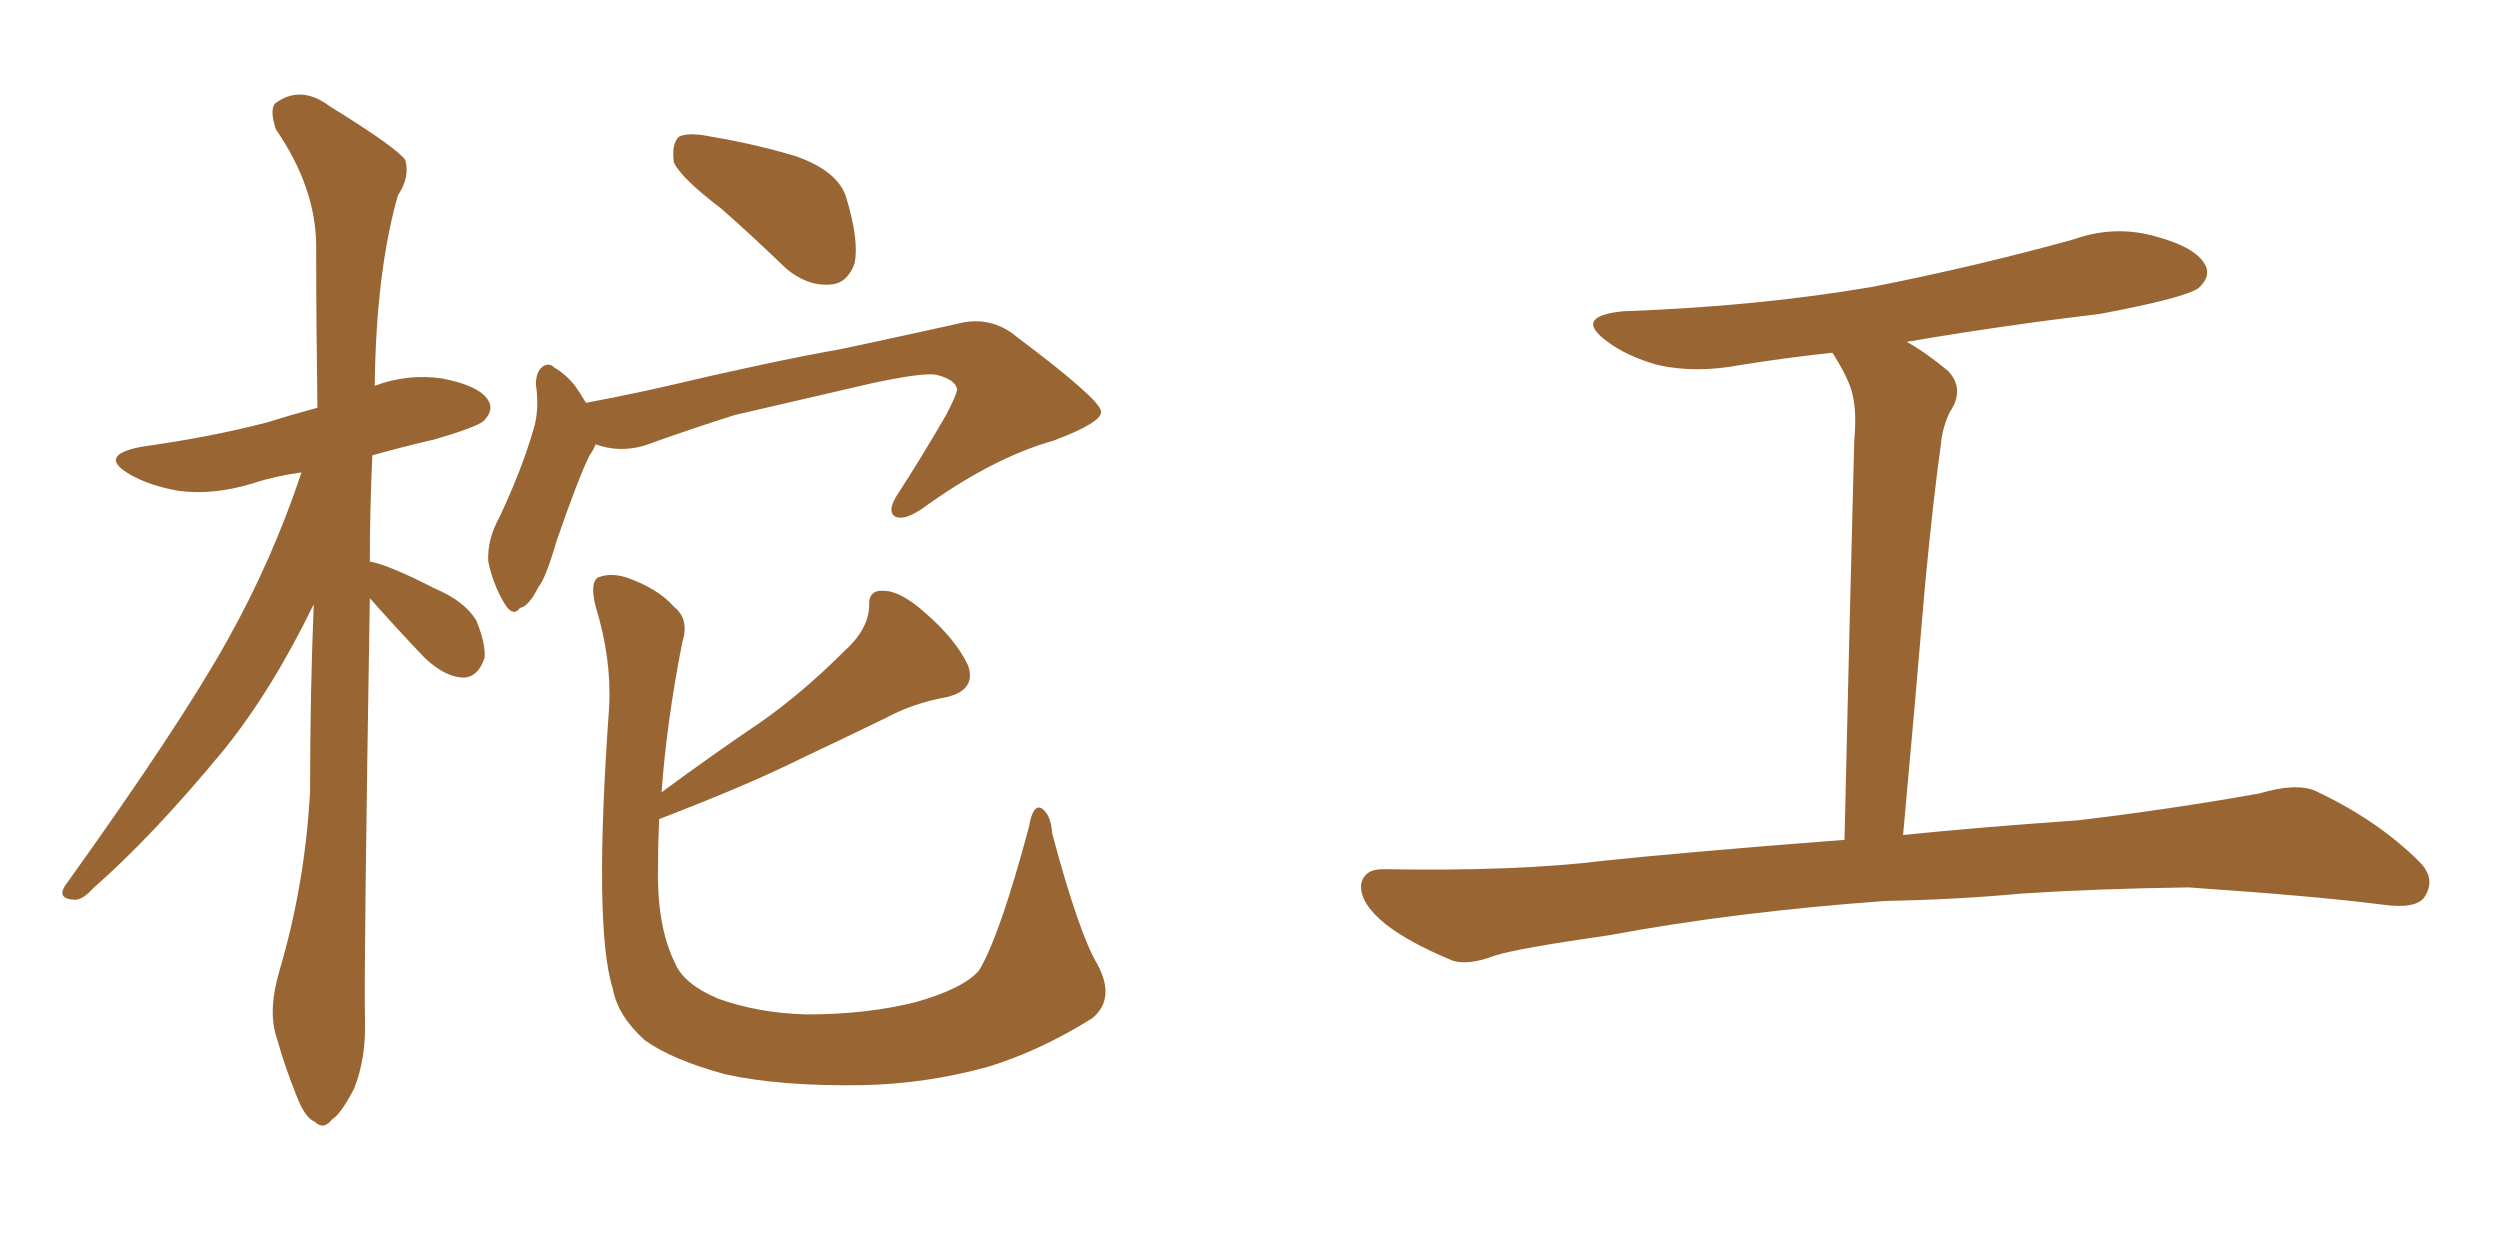 <svg xmlns="http://www.w3.org/2000/svg" xmlns:xlink="http://www.w3.org/1999/xlink" width="300" height="150"><path fill="#996633" padding="10" d="M86.57 25.05L86.57 25.05Q81.74 21.39 80.86 19.48L80.86 19.48Q80.57 17.29 81.45 16.41L81.45 16.41Q82.62 15.82 85.40 16.41L85.40 16.41Q90.67 17.29 95.51 18.75L95.51 18.75Q100.49 20.51 101.51 23.58L101.51 23.58Q103.13 28.86 102.54 31.64L102.54 31.64Q101.66 33.98 99.76 34.13L99.76 34.13Q96.97 34.42 94.34 32.23L94.34 32.23Q90.23 28.27 86.57 25.05ZM71.48 53.32L71.48 53.32Q71.19 54.05 70.75 54.64L70.75 54.64Q69.43 57.28 66.80 64.89L66.80 64.89Q65.48 69.43 64.60 70.46L64.60 70.46Q63.43 72.80 62.40 72.95L62.40 72.95Q61.52 74.12 60.50 72.36L60.50 72.36Q59.18 70.17 58.59 67.38L58.59 67.38Q58.45 64.75 59.91 62.11L59.91 62.11Q62.55 56.54 64.01 51.56L64.01 51.56Q64.75 49.22 64.31 46.14L64.31 46.14Q64.31 44.53 65.19 43.95L65.19 43.95Q65.92 43.51 66.50 44.09L66.50 44.09Q67.97 44.97 68.99 46.29L68.99 46.29Q69.73 47.31 70.31 48.34L70.31 48.34Q75 47.46 79.54 46.44L79.54 46.44Q92.58 43.36 100.93 41.89L100.93 41.89Q109.13 40.14 115.72 38.67L115.72 38.67Q119.24 38.09 122.02 40.43L122.02 40.43Q131.98 47.90 132.13 49.37L132.13 49.37Q132.28 50.68 126.42 52.88L126.42 52.88Q119.09 54.93 110.60 61.08L110.60 61.08Q108.40 62.55 107.37 61.96L107.37 61.96Q106.49 61.38 107.52 59.62L107.52 59.62Q110.74 54.64 113.53 49.80L113.53 49.80Q114.84 47.31 114.84 46.73L114.84 46.73Q114.70 45.56 112.35 44.97L112.35 44.97Q110.74 44.68 104.59 46.00L104.59 46.00Q94.48 48.34 88.18 49.80L88.18 49.80Q82.62 51.56 77.34 53.47L77.34 53.47Q74.27 54.35 71.48 53.32ZM131.69 115.72L131.69 115.72Q133.89 119.82 131.10 122.17L131.10 122.17Q124.80 126.12 118.51 128.03L118.51 128.03Q111.04 130.08 103.42 130.22L103.42 130.22Q93.60 130.37 87.01 128.91L87.01 128.91Q80.57 127.15 77.34 124.80L77.34 124.80Q74.12 121.88 73.54 118.65L73.54 118.65Q71.19 111.33 73.10 84.81L73.10 84.81Q73.39 78.96 71.48 72.80L71.48 72.80Q70.75 69.87 71.78 69.29L71.78 69.29Q73.24 68.70 75.15 69.29L75.15 69.29Q78.96 70.61 80.86 72.80L80.86 72.80Q82.76 74.27 81.88 77.05L81.88 77.05Q79.98 86.72 79.39 95.07L79.39 95.07Q85.55 90.53 91.41 86.57L91.41 86.57Q96.39 83.06 101.37 78.08L101.37 78.08Q104.15 75.59 104.30 72.80L104.30 72.80Q104.15 70.75 106.05 70.90L106.05 70.90Q108.11 70.90 111.18 73.68L111.18 73.68Q114.70 76.76 116.16 79.83L116.16 79.83Q117.19 82.76 113.67 83.64L113.67 83.64Q109.57 84.38 106.35 86.13L106.35 86.13Q101.22 88.62 96.24 90.97L96.24 90.97Q89.79 94.19 79.10 98.29L79.10 98.29Q78.96 101.22 78.96 104.00L78.96 104.00Q78.81 111.18 81.01 115.58L81.01 115.58Q82.03 118.07 86.13 119.82L86.13 119.82Q90.97 121.58 96.83 121.73L96.83 121.73Q104.00 121.73 109.86 120.26L109.86 120.26Q115.58 118.65 117.48 116.46L117.48 116.46Q119.97 112.35 123.49 99.17L123.49 99.17Q123.93 96.53 124.95 96.97L124.95 96.97Q126.12 97.71 126.27 100.05L126.27 100.05Q129.49 112.06 131.69 115.72ZM44.38 71.78L44.38 71.78L44.38 71.78Q43.65 116.46 43.80 122.31L43.80 122.31Q43.95 127.00 42.48 130.66L42.48 130.66Q40.87 133.74 39.84 134.33L39.84 134.33Q38.82 135.64 37.79 134.62L37.79 134.62Q36.62 134.18 35.60 131.54L35.60 131.54Q34.13 127.88 33.25 124.66L33.25 124.66Q32.08 121.44 33.54 116.46L33.54 116.46Q36.62 106.05 37.21 94.92L37.21 94.92Q37.21 83.20 37.65 72.51L37.65 72.51Q32.52 83.06 26.66 90.23L26.66 90.23Q18.31 100.34 11.13 106.64L11.13 106.64Q9.81 108.11 8.79 107.96L8.79 107.96Q6.88 107.81 7.76 106.35L7.76 106.35Q21.53 87.16 27.25 76.90L27.25 76.90Q32.67 67.24 36.18 56.69L36.18 56.69Q32.96 57.13 30.32 58.01L30.32 58.01Q25.49 59.47 21.39 58.89L21.39 58.89Q18.02 58.30 15.67 56.98L15.67 56.98Q11.57 54.64 16.99 53.61L16.99 53.61Q25.34 52.44 32.08 50.68L32.08 50.68Q34.86 49.80 38.09 48.93L38.09 48.93Q37.94 38.53 37.94 29.59L37.94 29.59Q37.94 22.56 33.11 15.53L33.11 15.53Q32.37 13.33 32.96 12.45L32.96 12.45Q36.04 10.11 39.55 12.74L39.55 12.74Q47.61 17.72 48.63 19.19L48.63 19.19Q49.22 21.24 47.75 23.44L47.75 23.44Q45.12 32.67 44.97 46.29L44.97 46.29Q48.93 44.82 53.03 45.41L53.03 45.41Q57.57 46.29 58.59 48.05L58.59 48.05Q59.33 49.22 58.01 50.54L58.01 50.54Q57.13 51.27 52.15 52.73L52.15 52.73Q48.34 53.61 44.68 54.64L44.68 54.64Q44.38 61.23 44.38 67.38L44.38 67.38Q46.73 67.82 52.15 70.61L52.15 70.61Q55.66 72.07 57.13 74.41L57.13 74.41Q58.30 77.20 58.15 78.96L58.15 78.96Q57.28 81.45 55.37 81.30L55.37 81.30Q53.32 81.15 50.98 78.96L50.98 78.96Q47.61 75.44 44.38 71.78ZM226.32 108.11L226.32 108.11L226.32 108.11Q208.15 109.42 193.21 112.21L193.21 112.21Q181.93 113.82 179.30 114.70L179.30 114.70Q176.22 115.87 174.32 115.28L174.32 115.28Q169.04 113.09 166.26 110.89L166.26 110.89Q163.18 108.40 163.33 106.20L163.33 106.20Q163.62 104.30 165.97 104.30L165.97 104.30Q181.93 104.59 192.63 103.27L192.63 103.27Q202.29 102.25 221.34 100.78L221.34 100.78Q221.92 75.44 222.51 52.88L222.51 52.88Q222.80 49.51 222.36 47.61L222.36 47.61Q222.07 45.85 220.17 42.77L220.17 42.77Q220.02 42.48 219.87 42.33L219.87 42.33Q214.31 42.92 208.89 43.80L208.89 43.80Q203.47 44.82 198.93 43.80L198.93 43.80Q195.26 42.77 192.92 41.02L192.92 41.02Q188.67 37.94 194.82 37.35L194.82 37.35Q210.94 36.77 224.71 34.42L224.71 34.42Q237.30 31.93 248.88 28.71L248.88 28.71Q253.86 26.95 258.84 28.42L258.84 28.42Q263.67 29.74 264.70 31.93L264.70 31.93Q265.28 33.25 263.82 34.57L263.82 34.57Q262.21 35.74 252.10 37.65L252.10 37.65Q239.94 39.11 228.81 41.02L228.81 41.02Q231.15 42.33 233.79 44.53L233.79 44.53Q235.84 46.73 233.94 49.51L233.94 49.51Q233.06 51.42 232.91 53.32L232.91 53.32Q232.03 59.47 231.01 70.17L231.01 70.17Q229.83 84.23 228.37 100.20L228.37 100.20Q236.87 99.32 249.32 98.44L249.32 98.44Q260.45 97.12 271.14 95.21L271.14 95.21Q275.54 93.90 277.88 94.92L277.88 94.92Q285.35 98.44 290.33 103.42L290.33 103.42Q292.38 105.47 290.92 107.67L290.92 107.67Q289.89 109.13 285.79 108.54L285.79 108.54Q277.73 107.52 262.65 106.49L262.65 106.49Q251.51 106.64 242.58 107.23L242.58 107.23Q234.67 107.96 226.32 108.11Z"/></svg>